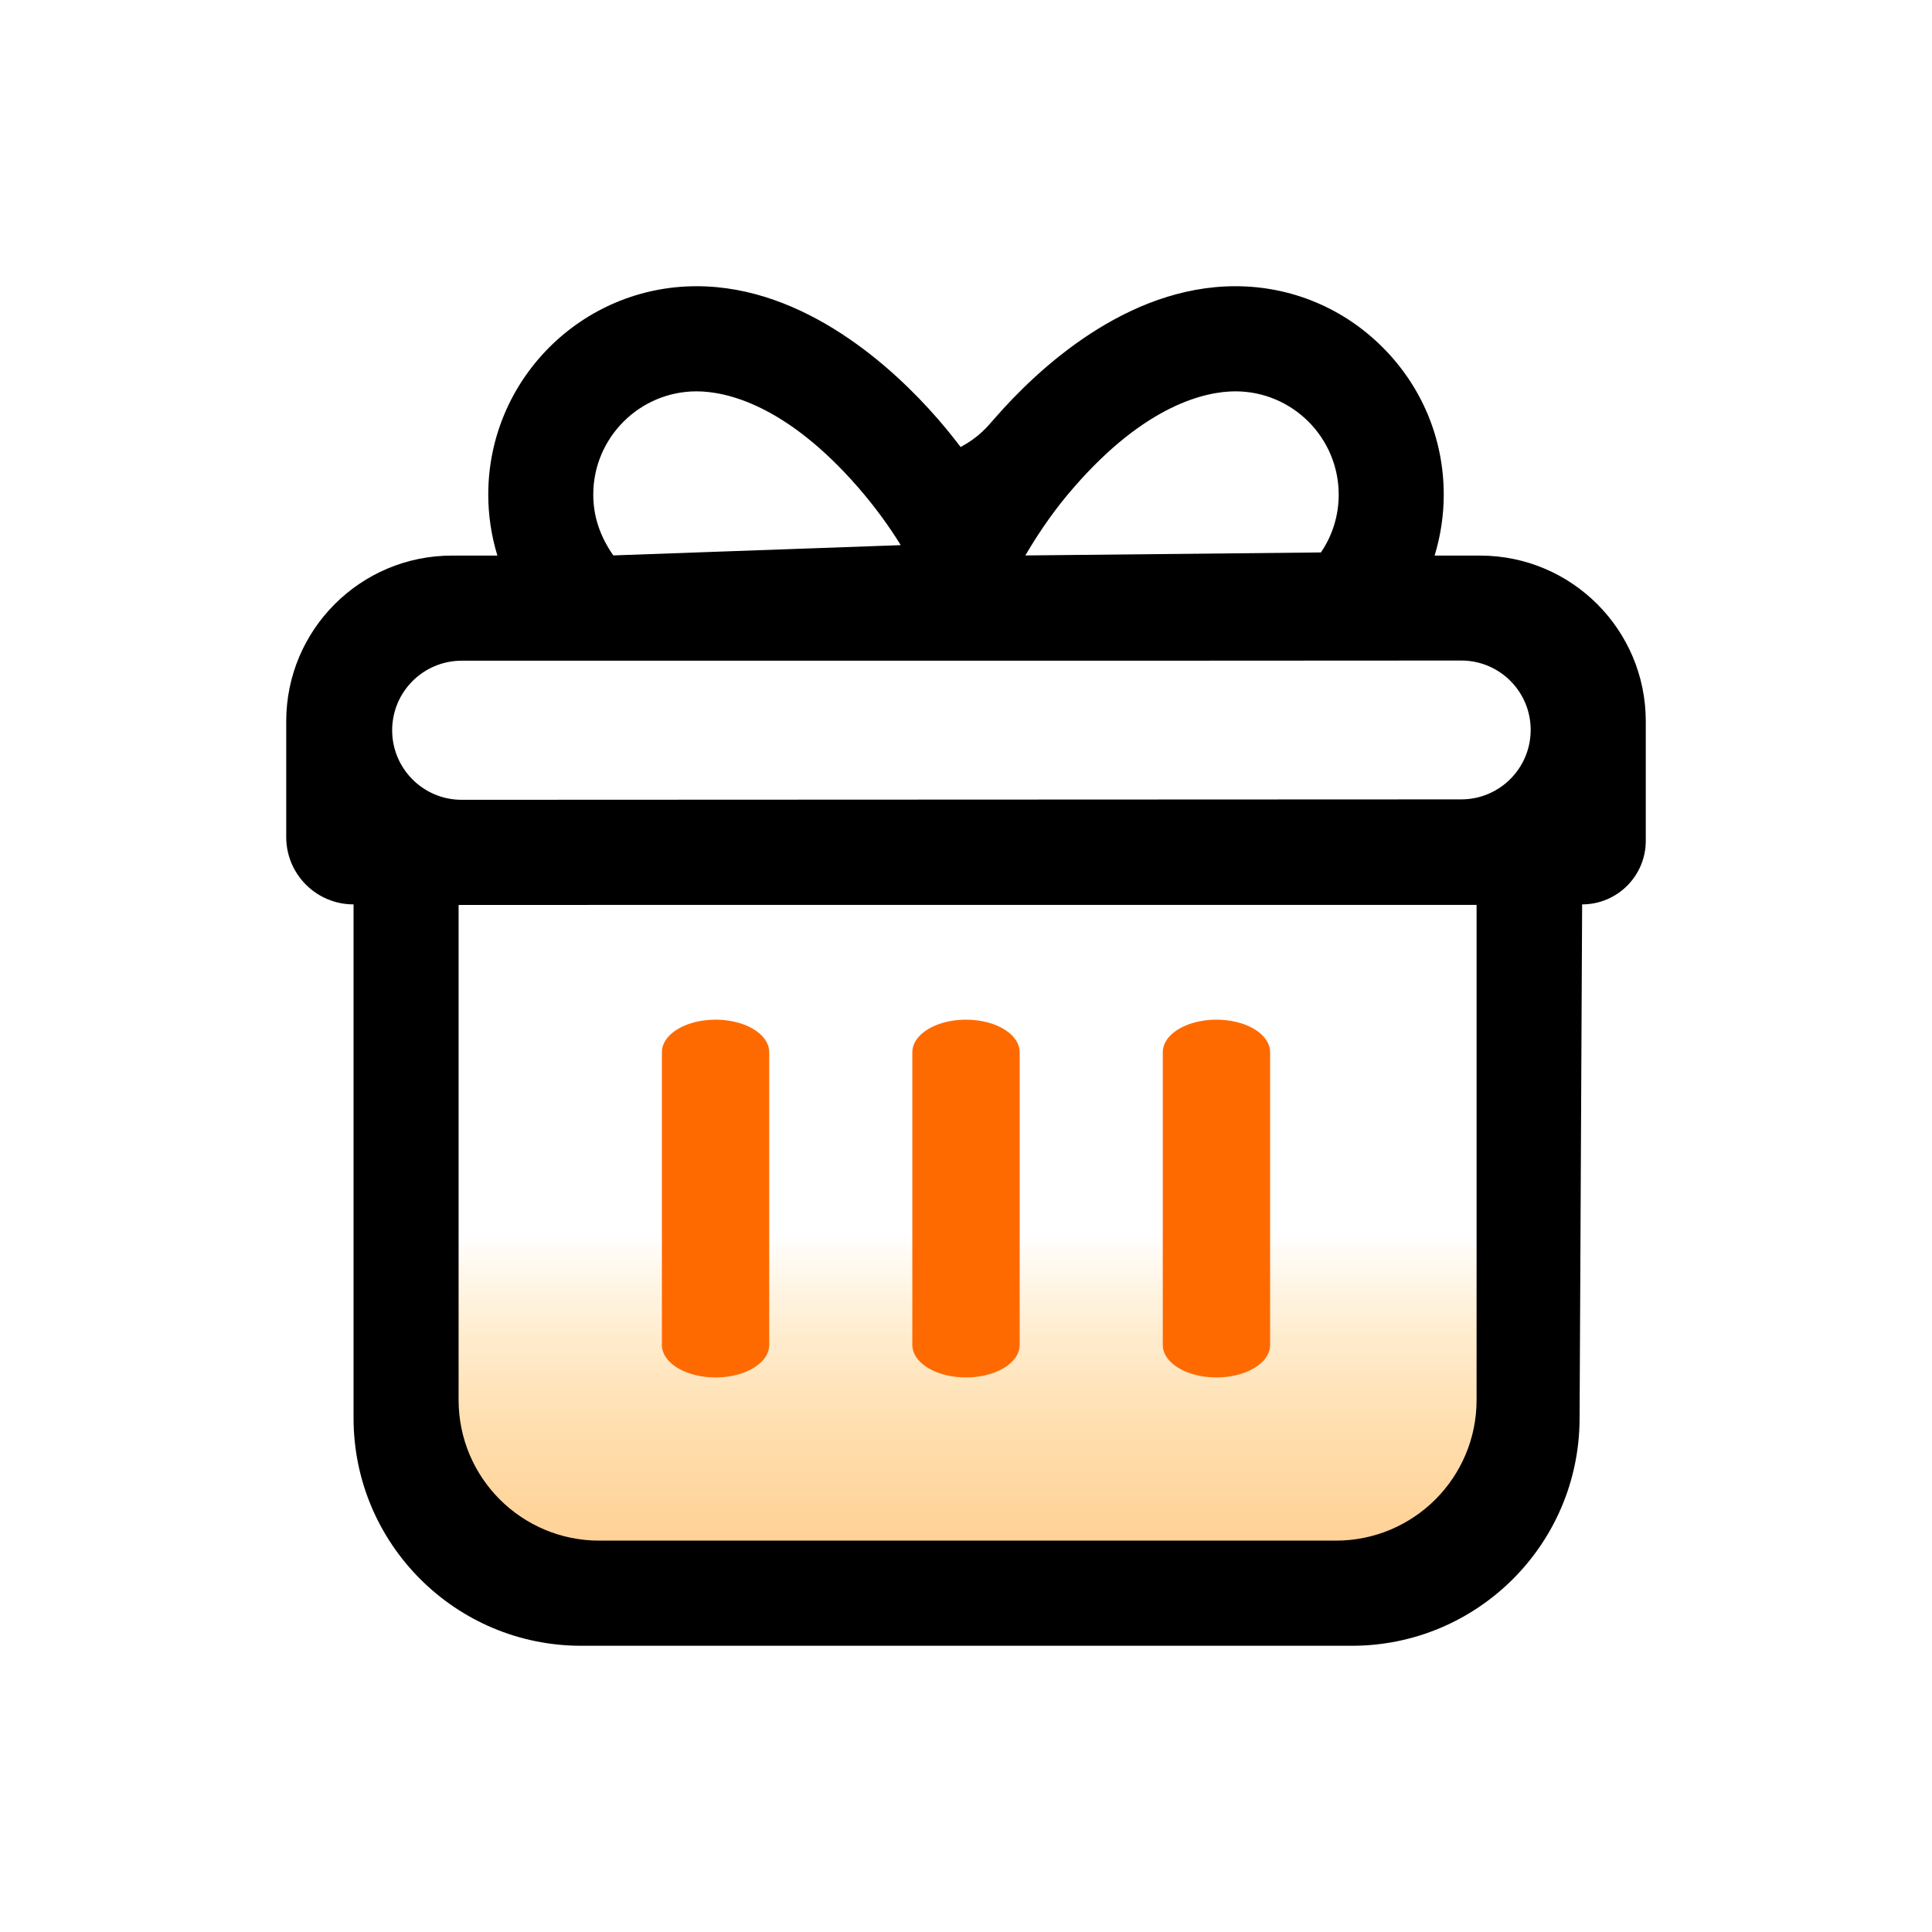 <?xml version="1.0" encoding="UTF-8"?>
<svg width="54px" height="54px" viewBox="0 0 54 54" version="1.1" xmlns="http://www.w3.org/2000/svg" xmlns:xlink="http://www.w3.org/1999/xlink">
    <title>我的福利</title>
    <defs>
        <linearGradient x1="50%" y1="50%" x2="50%" y2="100%" id="linearGradient-1">
            <stop stop-color="#FFBB48" stop-opacity="0" offset="0%"></stop>
            <stop stop-color="#FFCF94" offset="100%"></stop>
        </linearGradient>
    </defs>
    <g id="官网汇总" stroke="none" stroke-width="1" fill="none" fill-rule="evenodd">
        <g id="加入我们备份" transform="translate(-176, -3389)">
            <g id="编组-7" transform="translate(120, 3087)">
                <g id="形状结合备份-4" transform="translate(0, 258)">
                    <g id="我的福利" transform="translate(56, 44)">
                        <rect id="矩形" fill="#000000" fill-rule="nonzero" opacity="0" x="0" y="0" width="54" height="54"></rect>
                        <rect id="矩形" fill="url(#linearGradient-1)" x="12" y="25" width="30" height="19"></rect>
                        <path d="M34.529,8 C36.084,8 37.545,8.607 38.645,9.708 C39.746,10.809 40.353,12.27 40.353,13.823 C40.353,14.402 40.266,14.977 40.098,15.529 L41.369,15.529 C43.927,15.529 46,17.603 46,20.16 L46,23.5 C46,24.482 45.204,25.278 44.221,25.278 L44.221,25.278 L44.221,25.278 L44.15,39.667 C44.141,41.418 43.426,43.002 42.275,44.147 C41.123,45.292 39.537,46 37.785,46 L16.246,46 C14.489,46 12.898,45.288 11.746,44.136 C10.594,42.984 9.882,41.393 9.882,39.635 L9.882,25.278 C8.843,25.278 8,24.436 8,23.396 L8,20.16 C8,17.603 10.073,15.529 12.631,15.529 L13.902,15.529 L13.902,15.529 C13.734,14.977 13.647,14.402 13.647,13.823 C13.647,12.218 14.3,10.762 15.354,9.707 C16.409,8.653 17.865,8 19.47,8 C22.506,8 24.992,10.307 26.199,11.694 C26.425,11.954 26.642,12.221 26.85,12.495 C27.358,12.219 27.577,11.95 27.802,11.693 C29.006,10.307 31.489,8 34.529,8 Z M41.271,25.292 L12.818,25.293 L12.818,39.13 C12.818,40.216 13.258,41.198 13.969,41.91 C14.681,42.621 15.663,43.061 16.749,43.061 L37.34,43.061 C38.425,43.061 39.408,42.621 40.12,41.91 C40.831,41.198 41.271,40.216 41.271,39.13 L41.271,25.292 Z M40.842,18.462 L31.714,18.467 C31.71,18.467 31.706,18.467 31.703,18.467 L12.905,18.467 C11.831,18.467 10.961,19.338 10.961,20.411 C10.961,21.485 11.831,22.355 12.904,22.355 C12.904,22.355 12.904,22.355 12.905,22.355 L40.842,22.343 C41.914,22.343 42.783,21.473 42.783,20.401 C42.783,19.33 41.915,18.462 40.843,18.462 C40.843,18.462 40.843,18.462 40.842,18.462 Z M34.529,10.938 C33.701,10.938 32.022,11.311 30.016,13.621 C29.544,14.162 29.116,14.749 28.658,15.525 L36.92,15.441 C37.246,14.963 37.417,14.407 37.417,13.823 C37.417,13.028 37.093,12.307 36.571,11.784 C36.048,11.262 35.326,10.938 34.529,10.938 Z M19.47,10.938 C18.674,10.938 17.952,11.262 17.429,11.784 C16.906,12.307 16.582,13.028 16.582,13.823 C16.582,14.414 16.76,14.976 17.142,15.524 L25.176,15.237 C24.838,14.687 24.431,14.135 23.984,13.621 C21.972,11.311 20.296,10.938 19.47,10.938 Z" id="形状" fill="#000000" fill-rule="nonzero"></path>
                        <path d="M29.121,32.75 C28.96,33.214 28.96,33.786 29.121,34.25 C29.283,34.714 29.583,35 29.907,35 L38.093,35 C38.417,35 38.717,34.714 38.879,34.25 C39.04,33.786 39.04,33.214 38.879,32.75 C38.717,32.286 38.417,32 38.093,32 L29.908,32 C29.583,32 29.283,32.286 29.121,32.75 Z" id="路径" fill="#FF6A00" fill-rule="nonzero" transform="translate(34, 33.5) rotate(-270) translate(-34, -33.5)"></path>
                        <path d="M22.907,32 C22.583,32 22.283,32.286 22.121,32.75 C21.96,33.214 21.96,33.786 22.121,34.25 C22.283,34.714 22.583,35 22.907,35 L31.093,35 C31.417,35 31.717,34.714 31.879,34.25 C32.04,33.786 32.04,33.214 31.879,32.75 C31.717,32.286 31.417,32 31.093,32 L22.908,32 L22.907,32 Z" id="路径备份" fill="#FF6A00" fill-rule="nonzero" transform="translate(27, 33.5) rotate(-270) translate(-27, -33.5)"></path>
                        <path d="M15.907,32 C15.583,32 15.283,32.286 15.121,32.75 C14.96,33.214 14.96,33.786 15.121,34.25 C15.283,34.714 15.583,35 15.907,35 L24.093,35 C24.417,35 24.717,34.714 24.879,34.25 C25.04,33.786 25.04,33.214 24.879,32.75 C24.717,32.286 24.417,32 24.093,32 L15.908,32 L15.907,32 Z" id="路径备份-2" fill="#FF6A00" fill-rule="nonzero" transform="translate(20, 33.5) rotate(-270) translate(-20, -33.5)"></path>
                    </g>
                </g>
            </g>
        </g>
    </g>
</svg>